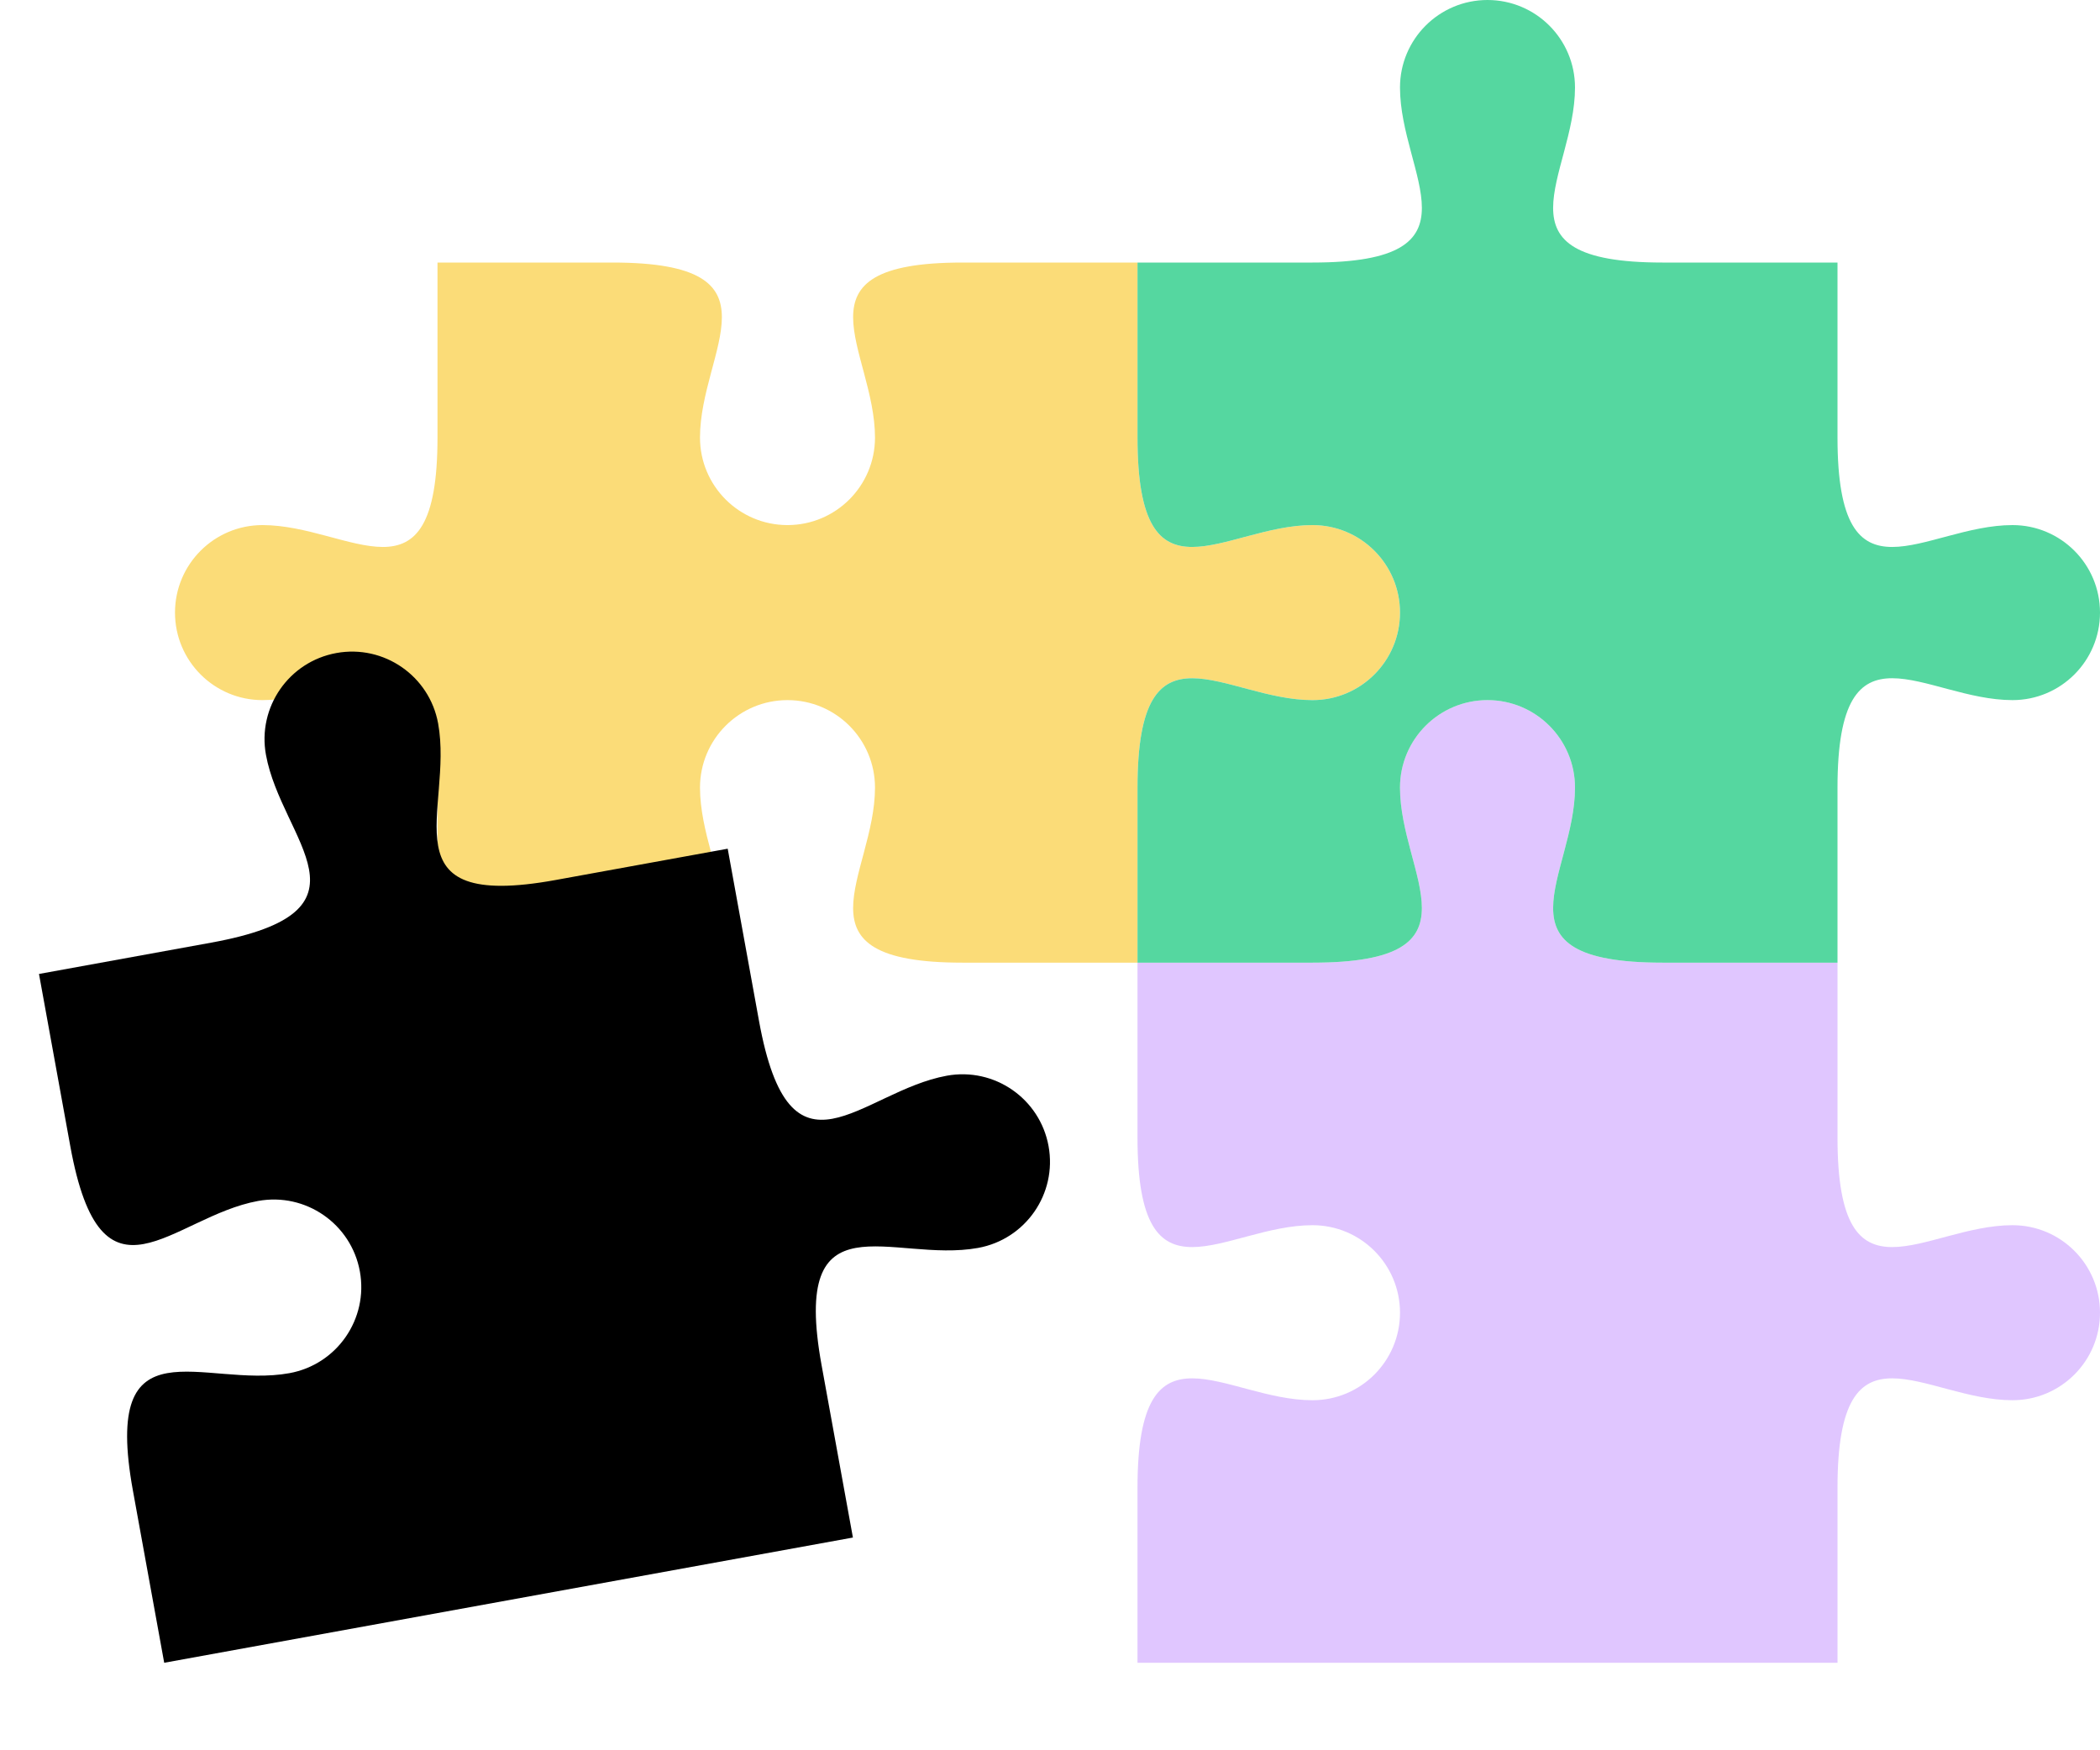 <?xml version="1.0" encoding="iso-8859-1"?>
<!-- Generator: $$$/GeneralStr/196=Adobe Illustrator 27.6.0, SVG Export Plug-In . SVG Version: 6.00 Build 0)  -->
<svg version="1.1" id="Ebene_1" xmlns="http://www.w3.org/2000/svg" xmlns:xlink="http://www.w3.org/1999/xlink" x="0px" y="0px"
	 viewBox="0 0 120 100" enable-background="new 0 0 120 100" xml:space="preserve">
<g>
	<path fill="#FBDC78" d="M75,30c-5,0-10,5-10-5V15H55c-10,0-5,5-5,10c0,2.762-2.238,5-5,5s-5-2.238-5-5c0-5,5-10-5-10H25v10
		c0,10-5,5-10,5c-2.762,0-5,2.238-5,5s2.238,5,5,5c5,0,10-5,10,5v10h10c10,0,5-5,5-10c0-2.762,2.238-5,5-5s5,2.238,5,5
		c0,5-5,10,5,10h10V45c0-10,5-5,10-5c2.762,0,5-2.238,5-5S77.762,30,75,30z"/>
	<path fill="#E0C6FF" d="M115,70c-5,0-10,5-10-5V55H95c-10,0-5-5-5-10c0-2.762-2.238-5-5-5s-5,2.238-5,5c0,5,5,10-5,10H65v10
		c0,10,5,5,10,5c2.762,0,5,2.238,5,5s-2.238,5-5,5c-5,0-10-5-10,5v10h40V85c0-10,5-5,10-5c2.762,0,5-2.238,5-5S117.762,70,115,70z"
		/>
	<path d="M54.105,61.459c-4.919,0.894-8.944,6.708-10.733-3.13l-1.789-9.839l-9.839,1.789c-9.839,1.789-5.814-4.025-6.708-8.944
		c-0.494-2.717-3.097-4.519-5.814-4.025c-2.717,0.494-4.519,3.097-4.025,5.814c0.894,4.919,6.708,8.944-3.13,10.733l-9.839,1.789
		l1.789,9.839c1.789,9.839,5.814,4.025,10.733,3.13c2.717-0.494,5.32,1.308,5.814,4.025c0.494,2.717-1.308,5.32-4.025,5.814
		c-4.919,0.894-10.733-3.13-8.944,6.708L9.383,95l39.355-7.155l-1.789-9.839c-1.789-9.839,4.025-5.814,8.944-6.708
		c2.717-0.494,4.519-3.097,4.025-5.814C59.424,62.767,56.822,60.965,54.105,61.459z"/>
	<path fill="#55D7A0" d="M115,30c-5,0-10,5-10-5V15H95c-10,0-5-5-5-10c0-2.762-2.238-5-5-5s-5,2.238-5,5c0,5,5,10-5,10H65v10
		c0,10,5,5,10,5c2.762,0,5,2.238,5,5s-2.238,5-5,5c-5,0-10-5-10,5v10h10c10,0,5-5,5-10c0-2.762,2.238-5,5-5s5,2.238,5,5
		c0,5-5,10,5,10h10V45c0-10,5-5,10-5c2.762,0,5-2.238,5-5S117.762,30,115,30z"/>
</g>
</svg>
